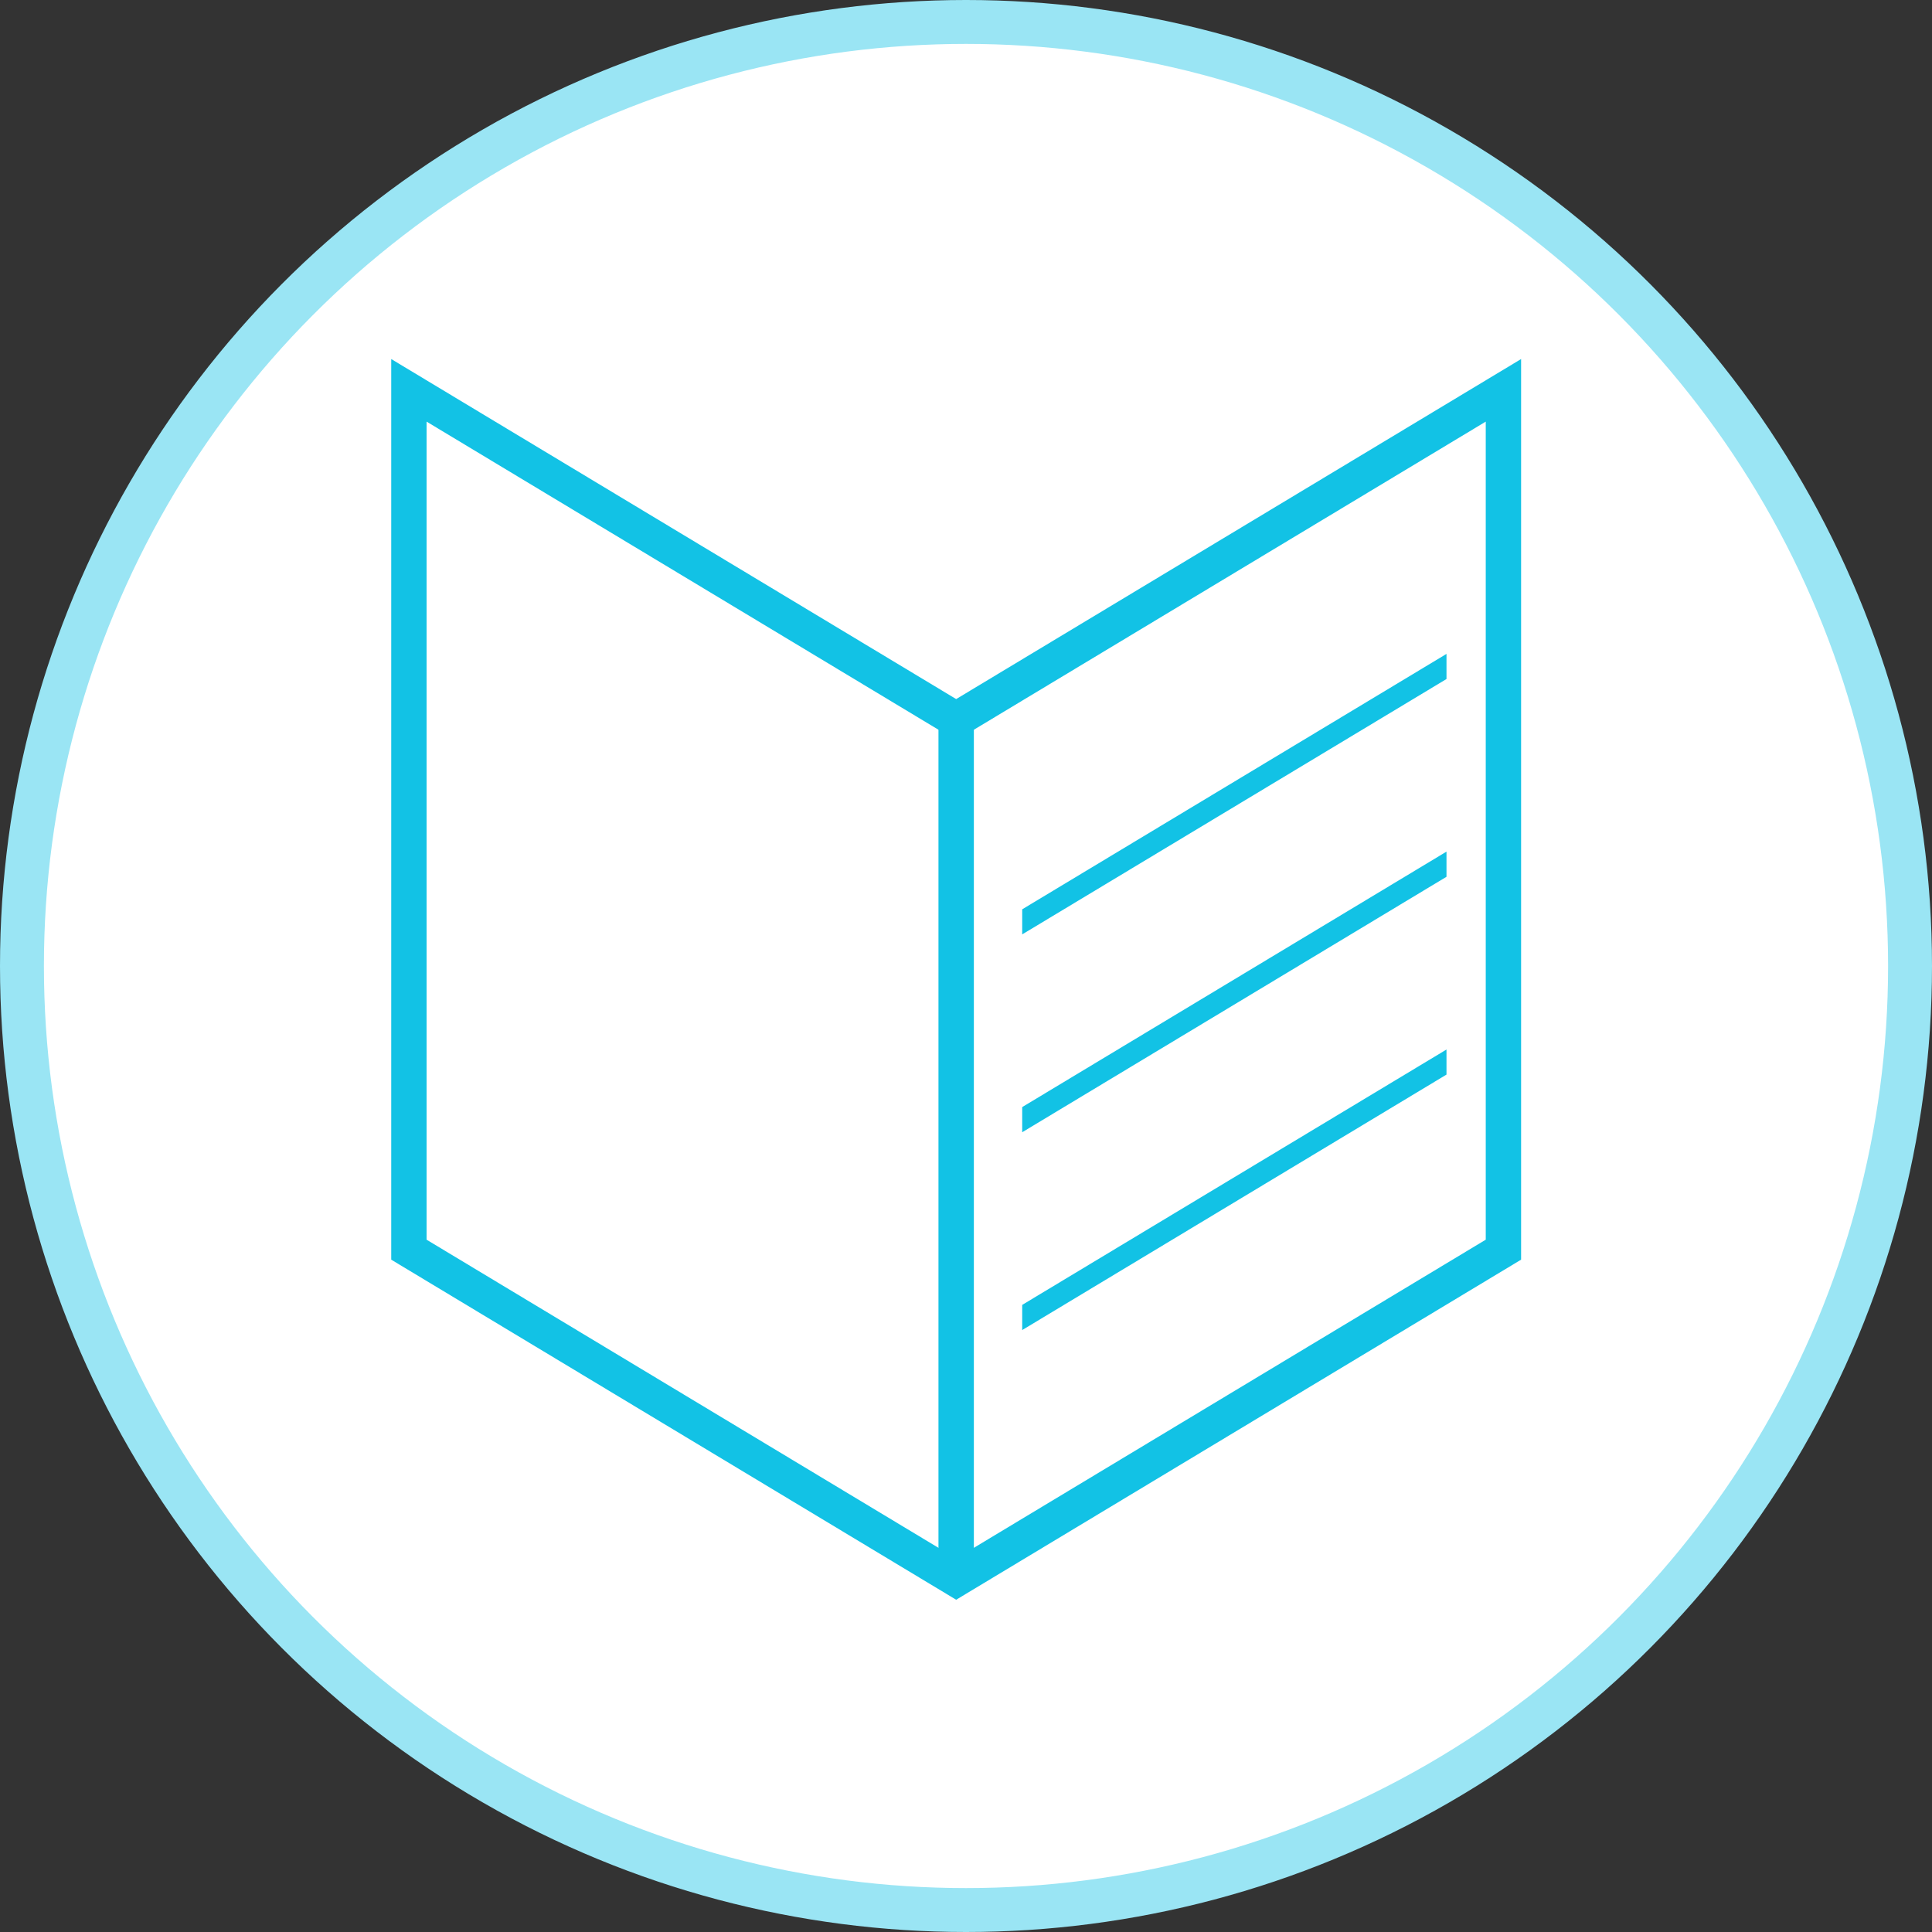 <svg width="44" height="44" viewBox="0 0 44 44" fill="none" xmlns="http://www.w3.org/2000/svg">
<rect x="0" y="0" width="44" height="44" fill="#333333" stroke="none"/>
<circle cx="22" cy="22" r="21.5" fill="white" stroke="#9AE5F4"/>
<path d="M32.943 19.968V19.395L23.28 25.213V25.786L32.943 19.968Z" fill="#12C2E5"/>
<path d="M32.943 15.464V14.892L23.28 20.709V21.28L32.943 15.464Z" fill="#12C2E5"/>
<path d="M23.28 29.718V30.291L32.943 24.473V23.902L23.28 29.718Z" fill="#12C2E5"/>
<path fill-rule="evenodd" clip-rule="evenodd" d="M8.91 8.177L21.776 15.921L34.642 8.177V28.688L21.776 36.433L8.91 28.688V8.177ZM9.715 9.602V28.233L21.776 35.493L33.837 28.233V9.602L21.776 16.862L9.715 9.602Z" fill="#12C2E5"/>
<path fill-rule="evenodd" clip-rule="evenodd" d="M21.373 35.963V16.373H22.179V35.963H21.373Z" fill="#12C2E5"/>
</svg>
